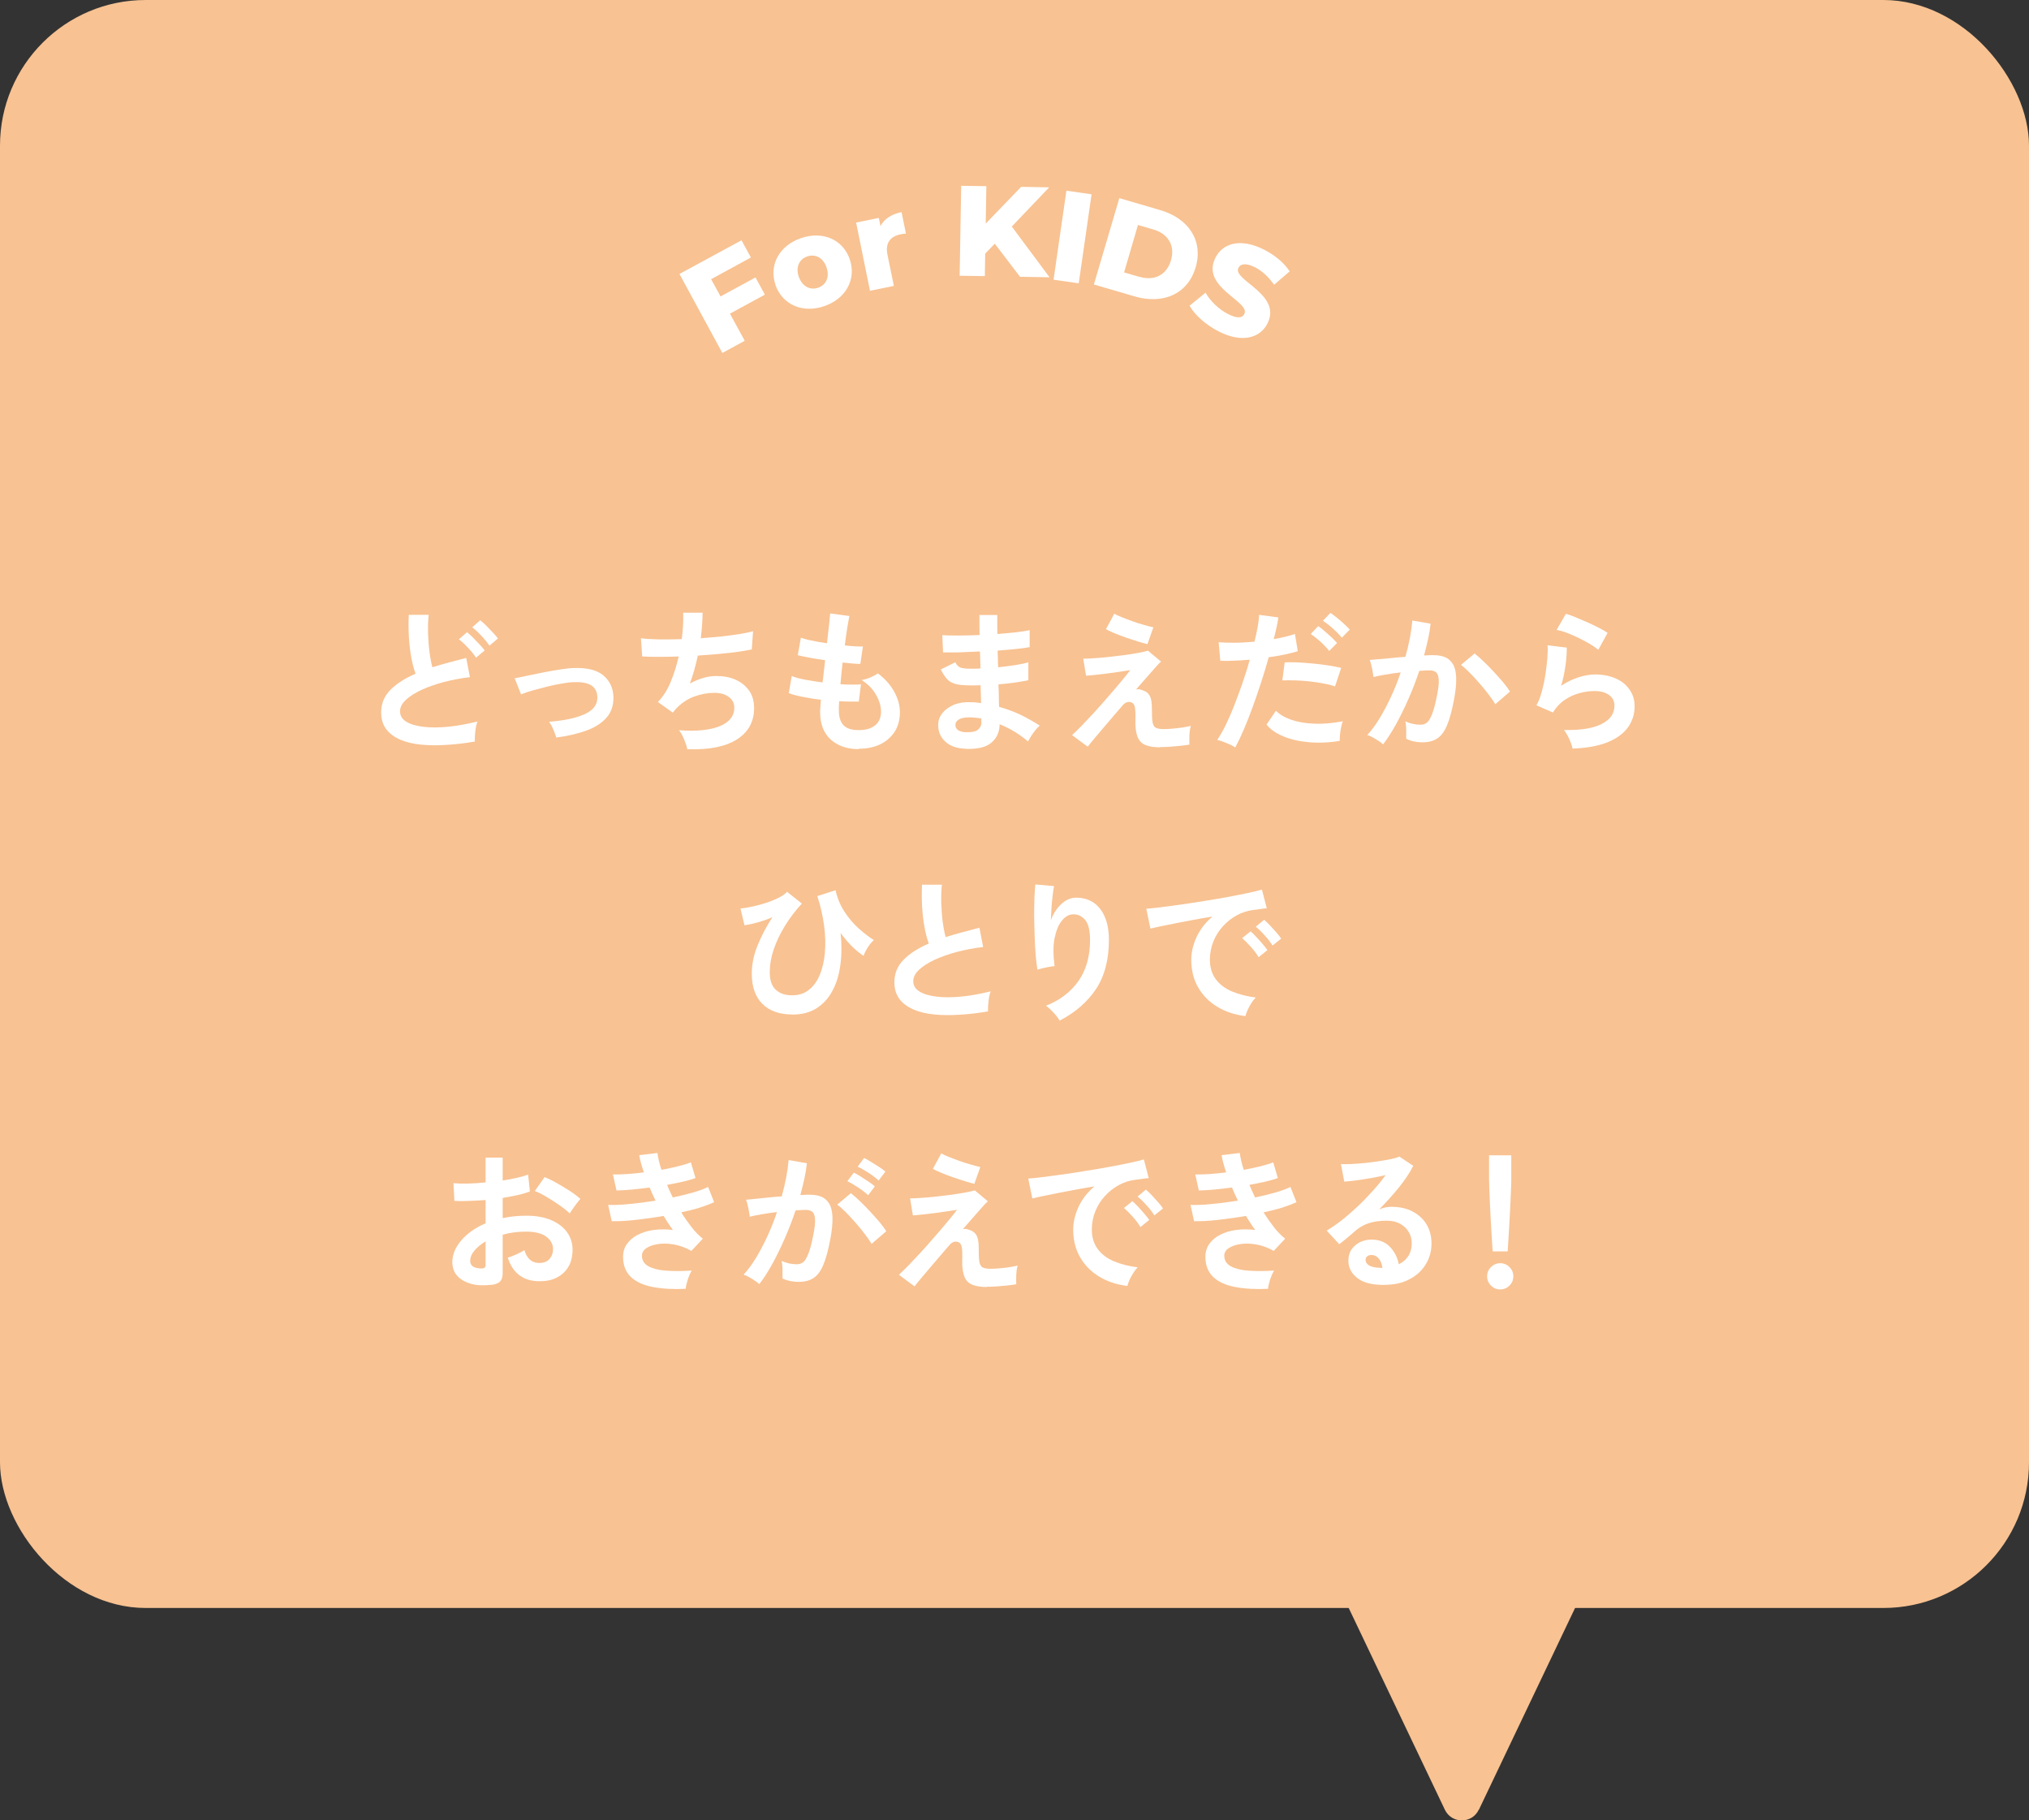 <?xml version="1.0" encoding="UTF-8"?>
<svg id="_レイヤー_2" data-name="レイヤー_2" xmlns="http://www.w3.org/2000/svg" viewBox="0 0 157.94 141.67">
  <rect x="0" y="0" width="157.94" height="141.67" fill="#333333" stroke="none"/>
  <defs>
    <style>
      .cls-1 {
        fill: #fff;
      }

      .cls-2 {
        fill: #f8c292;
      }
    </style>
  </defs>
  <g id="_レイヤー_2-2" data-name="レイヤー_2">
    <rect class="cls-2" x="0" y="0" width="157.94" height="125.14" rx="11.34" ry="11.34" transform="translate(157.94 125.14) rotate(-180)"/>
    <g>
      <path class="cls-1" d="M36.96,57.71c-.75.13-1.48.22-2.2.26-.71.05-1.38.04-1.99-.02-.62-.06-1.16-.19-1.62-.39-.46-.2-.83-.47-1.09-.82-.26-.35-.39-.78-.39-1.3,0-.69.24-1.27.73-1.76.48-.48,1.13-.9,1.95-1.25-.13-.34-.24-.76-.33-1.24-.09-.48-.15-1.01-.19-1.58-.03-.57-.04-1.16-.01-1.76h1.55c-.05.44-.06.91-.05,1.42.02.51.05.99.11,1.46.06.46.14.86.23,1.2.4-.13.82-.25,1.27-.37.44-.12.9-.24,1.36-.36l.29,1.5c-.7.08-1.38.21-2.03.38-.65.17-1.23.38-1.74.61-.51.24-.92.5-1.22.78-.3.28-.45.58-.45.89,0,.34.16.6.48.8.32.2.76.33,1.32.4.56.07,1.2.07,1.93,0,.72-.07,1.49-.21,2.3-.41-.08.2-.14.46-.17.77-.04.31-.05.58-.04.79ZM37.05,51.17c-.16-.24-.37-.5-.63-.77-.26-.28-.49-.49-.7-.65l.64-.55c.12.1.27.23.45.41.18.18.35.36.52.54s.3.34.4.47l-.67.56ZM38.1,50.24c-.17-.24-.38-.5-.64-.77-.26-.28-.49-.49-.7-.65l.62-.55c.13.1.28.23.46.41.18.18.35.36.52.54.17.18.31.34.4.47l-.66.56Z"/>
      <path class="cls-1" d="M43.3,57.39c-.06-.19-.14-.41-.24-.64-.1-.24-.21-.43-.32-.58,1.19-.09,2.12-.29,2.79-.6.67-.31.99-.75.97-1.32-.02-.82-.63-1.21-1.81-1.16-.27,0-.59.04-.97.11-.37.06-.76.14-1.15.24-.4.1-.77.2-1.13.3-.36.1-.65.2-.88.3,0,0-.03-.07-.08-.2s-.11-.27-.17-.43c-.06-.16-.12-.31-.17-.43s-.08-.19-.08-.19c.24-.05.56-.11.96-.2.4-.08.83-.17,1.28-.26s.89-.17,1.31-.23.77-.11,1.04-.11c1.03-.04,1.8.15,2.3.56.5.41.77.97.8,1.66.02.65-.15,1.19-.52,1.62-.37.43-.89.77-1.57,1.02-.68.25-1.47.43-2.37.55Z"/>
      <path class="cls-1" d="M53.5,58.31c-.02-.14-.07-.3-.14-.49-.07-.19-.15-.37-.23-.55-.09-.18-.18-.33-.28-.44,1.34.1,2.39,0,3.16-.31.77-.31,1.15-.79,1.15-1.45,0-.35-.15-.63-.44-.84s-.66-.31-1.11-.31c-.52,0-1.05.1-1.58.29-.54.2-1.02.53-1.45.99-.03.04-.07.08-.1.13s-.07.09-.11.13l-1.16-.83c.38-.38.71-.88.98-1.52.27-.64.48-1.31.64-2.02-1.11.04-2.06.04-2.84,0l-.1-1.42c.35.05.81.08,1.37.09.56.01,1.16,0,1.81-.02.1-.76.13-1.45.11-2.06h1.51c0,.58-.05,1.25-.14,1.99.56-.04,1.1-.09,1.62-.14.52-.06.99-.12,1.42-.19.42-.07.77-.14,1.03-.22l-.1,1.42c-.47.1-1.08.2-1.84.28s-1.54.15-2.36.2c-.08.37-.17.74-.27,1.1-.1.37-.22.72-.35,1.07.35-.18.7-.33,1.04-.43.34-.1.68-.15,1.01-.15.57,0,1.07.09,1.52.29.44.2.79.49,1.05.86.26.37.38.82.38,1.34,0,1.06-.44,1.87-1.33,2.44-.89.57-2.17.82-3.85.77Z"/>
      <path class="cls-1" d="M66.84,58.3c-.9,0-1.62-.25-2.17-.74-.55-.5-.83-1.21-.83-2.15,0-.11,0-.25.02-.41.01-.16.03-.34.04-.54-.51-.06-.99-.14-1.43-.23-.44-.09-.8-.18-1.07-.29l.23-1.33c.24.1.58.2,1.01.28.44.08.9.16,1.39.22.03-.28.06-.56.1-.85.03-.29.06-.58.1-.88-.44-.06-.85-.13-1.24-.2-.38-.07-.68-.14-.89-.19l.24-1.36c.19.07.47.15.84.22.37.08.76.15,1.19.21.06-.52.12-.99.16-1.4s.07-.72.09-.92l1.5.2c-.05.22-.1.53-.17.93-.06.4-.13.86-.19,1.36.29.03.56.06.8.07s.45.02.61.01l-.2,1.36c-.15,0-.35-.01-.59-.03-.24-.02-.5-.05-.79-.08-.03.29-.06.57-.09.85-.03.28-.05.56-.08.84.32.02.62.03.89.03.28,0,.51,0,.71-.02l-.17,1.34c-.22,0-.45,0-.71,0s-.53-.01-.82-.03c0,.14-.01.27-.02.39s0,.24,0,.35c0,.51.13.89.37,1.14.24.25.63.37,1.18.37s.96-.12,1.27-.37.46-.6.46-1.07c0-.4-.12-.83-.37-1.28s-.63-.85-1.14-1.18c.22-.03.46-.1.71-.21.25-.11.43-.21.55-.31.56.42.99.9,1.28,1.44.3.54.44,1.07.44,1.6,0,.58-.14,1.09-.41,1.51-.28.42-.65.75-1.13.98-.48.23-1.03.34-1.66.34Z"/>
      <path class="cls-1" d="M75.16,58.27c-.68-.02-1.21-.21-1.58-.56-.38-.35-.56-.79-.55-1.31,0-.34.12-.65.34-.92.22-.27.52-.48.9-.64.38-.15.83-.22,1.33-.19.14,0,.27,0,.39.02s.25.03.38.04l-.04-1.38c-.14,0-.27.01-.41.01h-.41c-.48,0-.86-.04-1.13-.11-.28-.08-.5-.2-.66-.38-.16-.18-.33-.43-.49-.75l1.13-.56c.11.22.24.35.4.41.15.06.41.09.78.09.12,0,.25,0,.38,0,.13,0,.27-.01.4-.02,0-.22-.01-.44-.02-.66,0-.22-.01-.44-.02-.66-.58.03-1.14.05-1.66.07-.52.01-.92.01-1.21,0l-.06-1.34c.28.02.68.03,1.21.03s1.09-.02,1.69-.04c0-.29-.01-.56-.01-.83v-.73h1.39v.7c0,.25,0,.51.01.78.54-.04,1.04-.09,1.5-.14s.79-.11,1.01-.16v1.32c-.22.05-.55.09-1,.14s-.95.09-1.49.13c0,.22.01.43.02.65,0,.22,0,.44.02.65.47-.05.92-.11,1.34-.17.42-.07.76-.14,1.01-.22v1.4c-.3.06-.65.12-1.05.18-.4.06-.83.1-1.28.14.02.32.03.63.03.92,0,.3.01.57.02.83.59.16,1.15.37,1.68.62.53.26,1.02.54,1.49.84-.1.08-.22.2-.34.35s-.24.31-.34.47c-.1.16-.18.3-.24.41-.67-.57-1.41-1.02-2.21-1.34,0,.6-.22,1.08-.63,1.43-.41.36-1.08.52-2,.49ZM75.21,56.98c.42.02.72-.04.9-.18.18-.14.28-.32.28-.54v-.34c-.17-.03-.33-.06-.5-.07-.16-.02-.33-.02-.49-.02-.34,0-.59.06-.77.17-.18.11-.26.25-.26.41,0,.36.28.55.84.58Z"/>
      <path class="cls-1" d="M90.31,58.16c-.48,0-.86-.06-1.15-.18-.29-.12-.49-.33-.61-.63s-.18-.71-.17-1.24c.02-.52,0-.88-.04-1.07-.04-.19-.12-.31-.23-.36-.26-.11-.5-.04-.71.2-.4.46-.78.91-1.15,1.34s-.68.81-.96,1.13c-.28.33-.48.58-.62.76l-1.22-.9c.19-.17.44-.41.74-.72.3-.31.64-.67,1-1.06.36-.4.72-.8,1.07-1.21.36-.41.69-.8.99-1.16.3-.36.55-.66.73-.91-.22.04-.5.08-.83.13s-.67.09-1.01.14c-.35.04-.67.08-.95.11s-.5.05-.65.06l-.22-1.33c.2,0,.46,0,.79-.03.33-.02.69-.05,1.08-.09s.79-.09,1.19-.14c.4-.05.77-.11,1.12-.17.34-.06.63-.12.86-.19l1.02.85c-.09.07-.23.21-.42.43-.19.21-.42.47-.68.77-.26.3-.55.62-.85.97.11-.03.25-.03.4.02s.28.1.38.16c.11.07.2.16.27.28.07.11.12.27.15.47.03.2.04.48.04.83,0,.41.02.71.07.89.06.19.15.31.28.35.13.05.31.08.52.08.2,0,.43,0,.7-.03s.53-.05.79-.09.48-.08.67-.13c-.04.1-.07.25-.09.43-.02.18-.03.37-.03.56s0,.35.01.47c-.23.04-.49.07-.77.1-.28.03-.55.05-.82.07-.26.02-.5.02-.7.02ZM89.31,50.13c-.18-.04-.41-.11-.71-.2-.3-.09-.62-.2-.95-.31-.33-.12-.64-.23-.92-.35-.28-.12-.5-.22-.64-.31l.65-1.2c.11.07.29.16.55.26s.53.21.84.32c.31.11.61.21.91.29.3.09.54.15.74.19l-.46,1.3Z"/>
      <path class="cls-1" d="M96.16,58.17c-.18-.11-.4-.23-.68-.34-.28-.12-.52-.2-.73-.25.21-.3.42-.67.65-1.13.22-.46.45-.97.67-1.54.22-.56.44-1.15.65-1.76.21-.61.4-1.21.56-1.81-.46.04-.89.07-1.29.08-.4.02-.74.02-1,0l-.13-1.44c.33.03.74.04,1.24.04s1.02-.04,1.55-.08c.1-.42.19-.8.25-1.15.06-.35.1-.66.11-.94l1.5.2c-.03.23-.08.49-.14.77-.06.28-.14.59-.22.92.33-.06.64-.12.92-.19s.53-.14.73-.21l.22,1.34c-.25.08-.57.16-.97.25-.4.08-.83.16-1.29.22-.18.63-.37,1.28-.59,1.95s-.44,1.32-.67,1.95c-.23.63-.46,1.21-.69,1.75-.23.53-.45.99-.65,1.36ZM104.29,57.66c-.86.14-1.68.17-2.44.1-.76-.07-1.43-.23-1.99-.47-.56-.24-.99-.54-1.27-.9l.73-1.08c.28.29.67.52,1.18.7s1.1.28,1.79.31c.68.03,1.43-.03,2.24-.19-.08.2-.14.45-.19.76-.04.3-.06.56-.05.77ZM103.93,53.42c-.26-.09-.57-.17-.91-.23-.34-.07-.71-.12-1.09-.16-.38-.04-.75-.07-1.12-.08-.36-.01-.69,0-.99,0l.18-1.4c.29-.02.63-.01,1.01,0,.39.02.79.05,1.21.09.42.04.82.09,1.2.15.38.06.71.12.98.19l-.48,1.44ZM103.47,50.66c-.12-.15-.26-.31-.43-.48s-.34-.33-.52-.47c-.18-.15-.34-.27-.49-.37l.58-.61c.13.08.29.2.48.37s.38.33.56.5c.18.17.33.32.43.44l-.61.62ZM104.44,49.62c-.18-.23-.42-.47-.7-.72-.28-.25-.54-.44-.76-.59l.58-.61c.13.08.29.2.49.36s.39.33.58.5c.19.17.33.32.44.44l-.61.62Z"/>
      <path class="cls-1" d="M107.65,57.92c-.07-.07-.18-.16-.34-.26-.15-.1-.31-.19-.47-.28-.16-.09-.3-.15-.41-.18.34-.36.66-.8.97-1.31.31-.52.61-1.08.89-1.69s.53-1.23.74-1.87c-.41.05-.8.1-1.18.17-.38.06-.69.13-.94.19,0-.1-.03-.24-.06-.42-.03-.18-.07-.35-.11-.52s-.08-.3-.12-.39c.18-.02.42-.04.72-.06.3-.02.62-.05.98-.09s.72-.07,1.08-.09c.14-.5.26-1,.35-1.48.09-.48.15-.93.19-1.35l1.42.25c-.04.37-.1.76-.19,1.18-.09.42-.2.85-.32,1.29.16,0,.3-.01.43-.02s.24,0,.34,0c.32,0,.61.05.86.15.25.1.45.28.61.53s.24.6.26,1.04c.02.44-.03,1.01-.16,1.7-.16.86-.34,1.54-.55,2.03-.2.49-.46.83-.76,1.03-.3.2-.69.3-1.16.3-.22,0-.44-.02-.66-.07-.22-.04-.42-.11-.6-.21,0-.18,0-.41,0-.68s-.03-.5-.07-.67c.4.18.79.26,1.18.26.19,0,.36-.05.5-.16.14-.11.27-.32.4-.65.13-.32.26-.8.38-1.43.12-.58.17-1.02.14-1.3-.02-.28-.1-.47-.23-.56s-.29-.13-.48-.13c-.22,0-.49.01-.8.04-.25.74-.53,1.48-.85,2.2-.32.72-.64,1.38-.98,1.99-.34.61-.67,1.12-1,1.54ZM116.4,54.81c-.13-.22-.3-.47-.53-.77-.22-.3-.47-.59-.73-.89-.26-.3-.52-.58-.77-.83s-.46-.44-.65-.57l1.06-.89c.19.14.42.34.67.58s.52.51.79.8c.27.29.52.57.76.85.23.28.41.52.54.73l-1.14.98Z"/>
      <path class="cls-1" d="M122.41,58.25c-.02-.12-.07-.27-.14-.46-.07-.18-.15-.37-.25-.55-.1-.18-.19-.33-.29-.43,1.28.03,2.26-.12,2.93-.46.68-.34,1.01-.81,1.01-1.43,0-.36-.14-.64-.43-.84-.29-.2-.66-.3-1.13-.3-.36,0-.74.05-1.15.16-.41.11-.79.28-1.16.53-.36.24-.67.57-.92.98l-1.28-.56c.16-.28.3-.63.41-1.05.12-.42.21-.86.28-1.31.07-.46.12-.89.16-1.3.03-.41.04-.74.01-1.01l1.5.18c0,.39-.02.85-.1,1.39-.07.53-.18,1.06-.34,1.58.42-.28.87-.5,1.33-.65s.9-.23,1.31-.23c.62,0,1.17.11,1.63.32s.82.5,1.07.88c.26.37.38.8.38,1.28,0,.61-.17,1.15-.52,1.64-.35.48-.88.87-1.6,1.16-.72.29-1.63.45-2.74.49ZM124.41,50.56c-.2-.16-.44-.32-.71-.48-.28-.16-.57-.31-.87-.46-.3-.14-.6-.27-.89-.38-.29-.11-.55-.18-.77-.22l.72-1.25c.21.06.46.14.74.26.29.12.59.25.91.39.32.14.62.29.9.43.28.14.52.28.7.4l-.72,1.31Z"/>
      <path class="cls-1" d="M61.65,78.95c-.99,0-1.76-.28-2.31-.83-.55-.55-.82-1.34-.82-2.35,0-.74.16-1.49.47-2.24.31-.75.69-1.47,1.14-2.15-.39.17-.78.3-1.16.41-.38.1-.72.18-1.02.22l-.31-1.31c.3-.02.63-.08.99-.16.36-.08.72-.18,1.08-.3.36-.12.67-.25.95-.4.28-.14.48-.29.6-.44l1.16.92c-.5.54-.93,1.11-1.31,1.72-.38.61-.67,1.23-.88,1.84-.21.62-.31,1.21-.31,1.79,0,.61.15,1.06.46,1.35.31.29.73.44,1.27.44s.95-.14,1.31-.42c.36-.28.64-.67.85-1.16.21-.5.34-1.07.4-1.73s.04-1.36-.06-2.11c-.1-.75-.27-1.52-.53-2.3l1.42-.46c.14.62.37,1.18.7,1.68s.7.94,1.12,1.31c.41.37.8.66,1.16.89-.1.09-.21.21-.32.35-.11.15-.21.3-.29.46-.09.16-.15.3-.19.42-.27-.18-.56-.41-.87-.71s-.61-.66-.92-1.07c.1.91.09,1.76-.02,2.53-.11.78-.32,1.45-.64,2.02-.31.57-.73,1.01-1.24,1.33-.52.32-1.14.47-1.87.47Z"/>
      <path class="cls-1" d="M76.91,78.71c-.75.13-1.48.22-2.2.26-.71.05-1.38.04-1.99-.02-.62-.06-1.16-.19-1.62-.39-.46-.2-.83-.47-1.09-.82-.26-.35-.39-.78-.39-1.3,0-.69.24-1.27.73-1.76.48-.48,1.13-.9,1.95-1.25-.13-.34-.24-.76-.33-1.24-.09-.48-.15-1.01-.19-1.58-.03-.57-.04-1.16-.01-1.76h1.55c-.05.44-.06.91-.05,1.42.02.51.05.99.11,1.46.06.46.14.86.23,1.2.4-.13.82-.25,1.27-.37.44-.12.9-.24,1.36-.36l.29,1.5c-.7.08-1.38.21-2.03.38-.65.17-1.23.38-1.74.61-.51.24-.92.5-1.22.78-.3.28-.45.58-.45.89,0,.34.16.6.48.8.32.2.76.33,1.32.4.56.07,1.2.07,1.93,0,.72-.07,1.49-.21,2.3-.41-.08.2-.14.46-.17.77-.04.31-.05.58-.04.79Z"/>
      <path class="cls-1" d="M82.5,79.45c-.11-.19-.27-.4-.48-.63-.21-.23-.41-.41-.6-.55,1.1-.43,1.94-1.08,2.54-1.94s.89-1.92.89-3.17c0-.76-.13-1.29-.4-1.59-.27-.3-.59-.44-.97-.41-.3.02-.57.18-.83.5-.26.32-.44.77-.56,1.36-.12.59-.11,1.32,0,2.17-.11,0-.26.03-.44.06-.18.03-.35.07-.52.11s-.29.08-.37.11c-.06-.3-.1-.67-.14-1.12s-.06-.93-.08-1.45c-.02-.52-.03-1.04-.04-1.56,0-.52,0-1,.02-1.44.02-.44.04-.8.07-1.07l1.46.13c-.04.19-.08.44-.11.74-.04.3-.07.62-.09.95-.02.34-.04.66-.05.97.18-.5.45-.92.8-1.25.35-.33.73-.5,1.16-.51.49,0,.92.11,1.31.35.38.24.69.61.91,1.1.22.49.34,1.11.34,1.84,0,1.54-.34,2.82-1.01,3.83-.68,1.01-1.62,1.83-2.83,2.45Z"/>
      <path class="cls-1" d="M96.96,79.08c-.83-.1-1.57-.34-2.21-.73-.64-.39-1.14-.9-1.49-1.52-.36-.62-.53-1.34-.53-2.14,0-.58.14-1.16.41-1.76.28-.6.69-1.13,1.24-1.6-.64.1-1.28.22-1.91.34-.64.12-1.21.23-1.73.34-.52.1-.91.19-1.19.26l-.32-1.55c.26-.02.63-.05,1.1-.11s1-.13,1.58-.21,1.2-.18,1.82-.28c.63-.1,1.24-.2,1.82-.31s1.12-.21,1.58-.31c.47-.1.83-.19,1.1-.27l.38,1.46c-.13,0-.28.02-.46.05-.18.02-.38.05-.61.08-.44.06-.86.19-1.26.41s-.76.5-1.07.84c-.32.34-.57.74-.75,1.18-.18.44-.28.92-.28,1.43,0,.62.16,1.13.47,1.54.31.41.74.73,1.28.95s1.15.38,1.82.46c-.12.12-.24.27-.35.45-.11.18-.21.36-.29.54s-.13.33-.16.45ZM97.97,74.49c-.15-.26-.35-.52-.6-.8-.25-.28-.48-.51-.68-.68l.66-.53c.12.1.26.24.43.42s.33.37.5.56c.16.19.29.35.38.48l-.68.55ZM99.05,73.58c-.15-.25-.35-.51-.61-.79-.25-.28-.48-.5-.69-.67l.65-.54c.12.1.27.24.44.42.17.18.34.37.51.56.17.19.29.35.38.49l-.68.54Z"/>
      <path class="cls-1" d="M38.23,99.99c-.59.07-1.12.05-1.57-.08s-.81-.33-1.07-.62-.38-.65-.38-1.08c0-.57.23-1.13.69-1.67s1.09-.99,1.9-1.34v-1.81c-.44.03-.87.06-1.28.07-.41.02-.79.02-1.15,0l-.07-1.38c.3.03.68.04,1.12.03.44-.01.9-.04,1.38-.09v-1.93h1.33v1.78c.4-.06.77-.13,1.12-.21s.63-.16.86-.25l.14,1.32c-.28.1-.6.2-.97.28-.37.08-.75.15-1.15.22v1.57c.28-.06.57-.11.88-.14.3-.03.62-.05.95-.05.77,0,1.42.12,1.96.35.54.24.95.55,1.23.95.28.4.42.84.42,1.34,0,.77-.23,1.37-.7,1.81s-1.09.66-1.88.65c-.62,0-1.13-.15-1.55-.46-.42-.31-.72-.77-.91-1.37.18-.06.41-.14.67-.26.26-.12.47-.23.62-.33.2.66.58,1,1.15,1,.35,0,.62-.1.8-.31.18-.2.28-.46.28-.76,0-.39-.18-.72-.53-.98-.35-.26-.88-.39-1.58-.39-.64,0-1.24.08-1.81.24v2.99c0,.3-.07.51-.2.65s-.37.23-.7.27ZM37.37,98.72c.15,0,.26,0,.33-.05.07-.04.1-.11.1-.22v-1.84c-.37.22-.66.47-.88.73s-.32.53-.32.79c0,.18.07.32.2.42.14.1.32.15.56.16ZM44.34,94.43c-.19-.19-.45-.4-.78-.63s-.66-.44-1.01-.65-.65-.36-.92-.46l.76-1.08c.29.11.6.26.95.46.34.19.68.4,1.01.61s.6.42.83.62c-.08.09-.18.21-.29.36-.12.15-.22.3-.32.44-.1.14-.17.25-.21.32Z"/>
      <path class="cls-1" d="M53.39,100.3c-.98.05-1.83,0-2.57-.14-.74-.14-1.31-.4-1.71-.78-.4-.38-.61-.9-.61-1.57,0-.38.1-.72.31-1.01s.49-.53.85-.71c.36-.18.77-.31,1.24-.37s.96-.06,1.48,0c-.13-.17-.25-.34-.37-.53-.12-.18-.24-.37-.35-.56-.75.13-1.49.23-2.2.31-.72.08-1.33.11-1.84.1l-.28-1.27c.45.02,1,0,1.66-.07.66-.06,1.33-.15,2.03-.26-.17-.34-.32-.68-.46-1.02-.48.06-.95.12-1.4.16-.45.04-.85.06-1.18.07l-.28-1.25c.33,0,.7,0,1.12-.03.42-.03.85-.07,1.29-.13-.18-.52-.3-.97-.36-1.34l1.42-.17c.04.36.14.8.31,1.31.45-.08.87-.17,1.28-.27.4-.1.74-.2,1.01-.31l.36,1.22c-.26.1-.59.19-.97.28-.38.09-.8.17-1.24.25.06.16.13.32.21.49s.15.33.23.49c.58-.12,1.12-.25,1.6-.39.48-.14.87-.28,1.15-.43l.47,1.19c-.3.14-.67.28-1.11.42-.44.14-.93.26-1.45.37.26.42.53.8.81,1.16.28.36.57.65.87.89l-.89.95c-.46-.26-.91-.42-1.36-.5-.45-.08-.87-.09-1.24-.03s-.68.16-.91.32c-.23.16-.34.35-.34.58,0,.37.17.64.51.83.34.18.8.3,1.39.34s1.24.04,1.98-.01c-.08.12-.15.27-.22.45-.07.18-.13.36-.17.53-.05.18-.08.32-.08.44Z"/>
      <path class="cls-1" d="M59.1,99.93c-.07-.07-.18-.16-.34-.26-.15-.1-.31-.2-.47-.29-.16-.09-.3-.15-.41-.18.34-.36.66-.8.97-1.31.31-.52.61-1.08.89-1.69s.53-1.23.74-1.87c-.41.05-.8.1-1.18.17-.38.06-.69.13-.94.19,0-.1-.03-.24-.06-.42-.03-.18-.07-.35-.11-.52s-.08-.3-.12-.38c.18-.02.42-.04.72-.07.3-.03.62-.06.98-.1s.72-.07,1.08-.09c.14-.5.26-1,.35-1.48.09-.48.15-.93.19-1.35l1.42.25c-.04.37-.1.76-.19,1.18-.09.42-.2.85-.32,1.29.16,0,.3-.01.43-.02s.24,0,.34,0c.32,0,.61.05.86.15.25.1.45.28.61.53s.24.6.26,1.04c.02.44-.03,1.01-.16,1.7-.16.86-.34,1.54-.55,2.03-.2.49-.46.83-.76,1.03-.3.2-.69.3-1.16.3s-.9-.09-1.26-.26c0-.19,0-.42,0-.7s-.03-.5-.07-.67c.4.18.79.26,1.18.26.19,0,.36-.05.5-.16.14-.11.27-.32.4-.65.13-.32.26-.8.38-1.43.12-.58.17-1.02.14-1.3-.02-.28-.1-.47-.23-.56s-.29-.13-.48-.13c-.22,0-.49.01-.8.04-.25.74-.53,1.48-.85,2.2-.32.72-.64,1.39-.98,2-.34.61-.67,1.13-1,1.54ZM67.85,96.81c-.13-.22-.3-.47-.53-.77-.22-.3-.47-.59-.73-.89-.26-.3-.52-.58-.77-.83s-.46-.44-.65-.57l1.06-.89c.19.14.42.34.67.58s.52.51.79.8c.27.29.52.57.76.85.23.28.41.52.54.73l-1.14.98ZM67.58,93.02c-.21-.2-.47-.4-.79-.61s-.59-.37-.83-.48l.5-.67c.14.06.31.16.52.29.21.13.42.27.63.41.21.14.37.26.49.37l-.53.7ZM68.39,91.87c-.22-.2-.48-.4-.8-.61-.32-.2-.59-.36-.83-.46l.5-.68c.14.06.31.16.52.29s.42.26.64.4.38.26.5.37l-.53.7Z"/>
      <path class="cls-1" d="M76.83,100.16c-.48,0-.86-.06-1.15-.18-.29-.12-.49-.33-.61-.63s-.18-.71-.17-1.24c.02-.52,0-.88-.04-1.07-.04-.19-.12-.31-.23-.36-.26-.11-.5-.04-.71.2-.4.46-.78.91-1.15,1.34-.36.43-.68.81-.96,1.13-.28.33-.48.58-.62.76l-1.22-.9c.19-.17.44-.41.74-.72.3-.31.64-.67,1-1.06.36-.4.72-.8,1.07-1.21.36-.41.69-.8.99-1.16.3-.36.55-.66.73-.91-.22.04-.5.08-.83.13-.33.05-.67.09-1.01.14-.35.04-.67.08-.95.11s-.5.05-.65.06l-.22-1.33c.2,0,.46,0,.79-.03.33-.02.69-.05,1.08-.09.39-.04.79-.09,1.19-.14.4-.05.77-.11,1.12-.17.34-.06.63-.12.86-.19l1.02.85c-.09.07-.23.21-.42.43-.19.21-.42.47-.68.77-.26.3-.55.62-.85.97.11-.03.25-.03.4.02.16.04.28.1.38.16.11.07.2.16.27.28.07.11.12.27.15.47.03.2.04.48.04.83,0,.41.02.71.07.89.06.19.15.31.28.35.13.05.31.08.52.08.2,0,.43,0,.7-.03.26-.02.53-.05.79-.09s.48-.08.67-.13c-.04.1-.07.25-.09.43-.02.18-.03.37-.03.56s0,.35.01.47c-.23.04-.49.07-.77.1-.28.03-.55.05-.82.07-.26.02-.5.02-.7.02ZM75.84,92.13c-.18-.04-.41-.11-.71-.2-.3-.09-.62-.2-.95-.31-.33-.12-.64-.23-.92-.35-.28-.12-.5-.22-.64-.31l.65-1.2c.11.07.29.16.55.26s.53.21.84.32c.31.11.61.21.91.29.3.09.54.15.74.19l-.46,1.3Z"/>
      <path class="cls-1" d="M87.77,100.08c-.83-.1-1.57-.34-2.21-.73-.64-.39-1.14-.9-1.49-1.52-.36-.62-.53-1.34-.53-2.14,0-.58.14-1.16.41-1.76.28-.6.69-1.13,1.24-1.6-.64.1-1.28.22-1.91.34-.64.12-1.21.23-1.73.34-.52.1-.91.19-1.19.26l-.32-1.55c.26-.02.63-.05,1.1-.11s1-.13,1.58-.21,1.2-.18,1.82-.28c.63-.1,1.24-.2,1.82-.31s1.12-.21,1.58-.31c.47-.1.83-.19,1.1-.27l.38,1.46c-.13,0-.28.02-.46.05-.18.02-.38.05-.61.08-.44.06-.86.19-1.26.41s-.76.5-1.07.84c-.32.34-.57.74-.75,1.18-.18.44-.28.92-.28,1.43,0,.62.16,1.13.47,1.54.31.41.74.73,1.28.95s1.15.38,1.82.46c-.12.12-.24.27-.35.45-.11.18-.21.36-.29.54s-.13.33-.16.45ZM88.77,95.49c-.15-.26-.35-.52-.6-.8-.25-.28-.48-.51-.68-.68l.66-.53c.12.1.26.24.43.42s.33.37.5.56c.16.19.29.35.38.48l-.68.55ZM89.85,94.58c-.15-.25-.35-.51-.61-.79-.25-.28-.48-.5-.69-.67l.65-.54c.12.1.27.24.44.42.17.18.34.37.51.56.17.19.29.35.38.49l-.68.54Z"/>
      <path class="cls-1" d="M98.72,100.3c-.98.05-1.83,0-2.57-.14-.74-.14-1.31-.4-1.71-.78-.4-.38-.61-.9-.61-1.57,0-.38.1-.72.31-1.01s.49-.53.85-.71c.36-.18.77-.31,1.24-.37s.96-.06,1.48,0c-.13-.17-.25-.34-.37-.53-.12-.18-.24-.37-.35-.56-.75.13-1.49.23-2.2.31-.72.08-1.33.11-1.84.1l-.28-1.27c.45.02,1,0,1.66-.07.66-.06,1.33-.15,2.03-.26-.17-.34-.32-.68-.46-1.02-.48.06-.95.12-1.4.16-.45.04-.85.06-1.18.07l-.28-1.25c.33,0,.7,0,1.12-.03.42-.03.85-.07,1.29-.13-.18-.52-.3-.97-.36-1.34l1.42-.17c.04.36.14.8.31,1.31.45-.08.87-.17,1.28-.27.4-.1.74-.2,1.01-.31l.36,1.22c-.26.1-.59.19-.97.28-.38.09-.8.17-1.24.25.06.16.13.32.21.49s.15.33.23.49c.58-.12,1.12-.25,1.6-.39.48-.14.87-.28,1.15-.43l.47,1.19c-.3.14-.67.28-1.11.42-.44.14-.93.26-1.45.37.26.42.53.8.81,1.16.28.36.57.65.87.89l-.89.95c-.46-.26-.91-.42-1.36-.5-.45-.08-.87-.09-1.24-.03s-.68.16-.91.32c-.23.16-.34.35-.34.58,0,.37.17.64.51.83.34.18.8.3,1.39.34s1.24.04,1.98-.01c-.08.12-.15.27-.22.45-.07.18-.13.36-.17.53-.05.18-.08.32-.08.44Z"/>
      <path class="cls-1" d="M107.76,100c-.96,0-1.67-.18-2.12-.55-.46-.36-.68-.81-.68-1.34,0-.34.08-.64.25-.88s.39-.43.66-.56c.27-.13.56-.2.88-.2.59,0,1.07.18,1.43.55.36.37.6.82.7,1.37.3-.14.54-.34.73-.62.19-.28.28-.62.28-1.01,0-.34-.08-.64-.24-.9-.16-.26-.39-.47-.68-.63s-.63-.23-1.01-.23c-.54,0-1,.06-1.4.19-.4.13-.75.33-1.07.61-.14.13-.33.29-.57.49-.24.2-.46.38-.67.54l-.98-1.06c.36-.21.74-.47,1.15-.79.41-.32.82-.68,1.24-1.07s.81-.8,1.19-1.22.71-.83,1.01-1.24c-.34.08-.72.16-1.12.23-.4.07-.79.13-1.16.18-.37.05-.69.08-.94.1l-.26-1.37c.22.02.49.01.81,0s.67-.05,1.05-.08c.38-.04.74-.08,1.1-.14.36-.06.68-.11.96-.17.28-.06.49-.12.63-.19l1.08.72c-.27.54-.65,1.1-1.12,1.69-.48.59-.99,1.15-1.53,1.7.14-.06.29-.11.46-.15s.33-.05.49-.05c.63,0,1.18.12,1.64.36.46.24.83.57,1.09,1,.26.43.39.93.39,1.49,0,.6-.15,1.14-.45,1.63s-.72.88-1.27,1.16c-.54.29-1.18.43-1.92.43ZM107.61,98.68c-.04-.3-.13-.55-.28-.73s-.34-.28-.58-.28c-.13,0-.24.03-.32.1-.09.06-.13.16-.13.29,0,.17.09.31.27.42.18.11.48.18.91.19.02,0,.05.01.07.01h.07Z"/>
      <path class="cls-1" d="M116.78,100.35c-.28,0-.52-.1-.72-.3-.2-.2-.3-.44-.3-.72s.1-.52.3-.72c.2-.2.44-.3.72-.3s.52.1.72.3.3.44.3.72-.1.52-.3.72c-.2.2-.44.3-.72.3ZM116.19,97.39c-.02-.25-.04-.57-.06-.98-.02-.4-.05-.84-.08-1.31-.03-.47-.05-.93-.07-1.38-.02-.45-.04-.85-.05-1.2-.01-.35-.02-.6-.02-.75v-1.86h1.73v1.86c0,.15,0,.4-.02.75-.01.35-.03.75-.05,1.2-.02.45-.04.91-.07,1.38s-.05.9-.08,1.31c-.02.4-.04.73-.06.98h-1.18Z"/>
    </g>
    <path class="cls-2" d="M115.12,140.84l9.13-19.15c.46-.97-.24-2.09-1.32-2.09h-18.27c-1.07,0-1.78,1.12-1.32,2.09l9.13,19.15c.53,1.11,2.11,1.11,2.64,0Z"/>
    <g>
      <path class="cls-1" d="M55.35,21.72l.74,1.35,2.72-1.48.73,1.34-2.72,1.48,1.15,2.11-1.74.95-3.34-6.15,4.83-2.62.73,1.34-3.08,1.68Z"/>
      <path class="cls-1" d="M60.37,22.18c-.54-1.54.29-3.06,1.96-3.64,1.69-.59,3.27.08,3.81,1.62.54,1.55-.27,3.07-1.96,3.66-1.67.59-3.27-.09-3.82-1.64ZM64.33,20.79c-.27-.77-.89-1.04-1.5-.83-.6.21-.92.81-.65,1.58.28.78.9,1.06,1.51.85.61-.22.92-.82.64-1.6Z"/>
      <path class="cls-1" d="M70.18,16.51l.34,1.67c-.17.01-.29.03-.43.06-.75.15-1.2.64-1.01,1.57l.5,2.44-1.86.38-1.08-5.31,1.77-.36.13.64c.28-.56.85-.93,1.63-1.09Z"/>
      <path class="cls-1" d="M77.44,18.96l-.75.78-.03,1.75-1.96-.03.12-7,1.96.03-.05,2.91,2.76-2.86,2.18.04-2.91,3.05,2.94,3.95-2.3-.04-1.96-2.57Z"/>
      <path class="cls-1" d="M83.01,14.84l1.96.28-1,6.93-1.96-.28,1-6.93Z"/>
      <path class="cls-1" d="M87.13,15.42l3.18.93c2.23.65,3.37,2.4,2.76,4.46-.61,2.06-2.51,2.91-4.74,2.26l-3.18-.93,1.98-6.72ZM88.7,21.54c1.14.34,2.11-.12,2.45-1.28s-.23-2.07-1.37-2.4l-1.2-.35-1.08,3.69,1.2.35Z"/>
      <path class="cls-1" d="M92.6,23.79l1.24-1.01c.37.65,1.03,1.29,1.75,1.66.73.37,1.12.31,1.27,0,.5-.99-3.42-2.06-2.25-4.38.56-1.12,1.93-1.57,3.79-.63.81.41,1.56,1.02,1.99,1.69l-1.21,1.04c-.44-.62-.94-1.08-1.49-1.36-.74-.37-1.13-.26-1.29.05-.48.96,3.42,2.03,2.26,4.33-.55,1.09-1.93,1.56-3.78.62-1.03-.52-1.9-1.31-2.29-2.02Z"/>
    </g>
  </g>
</svg>